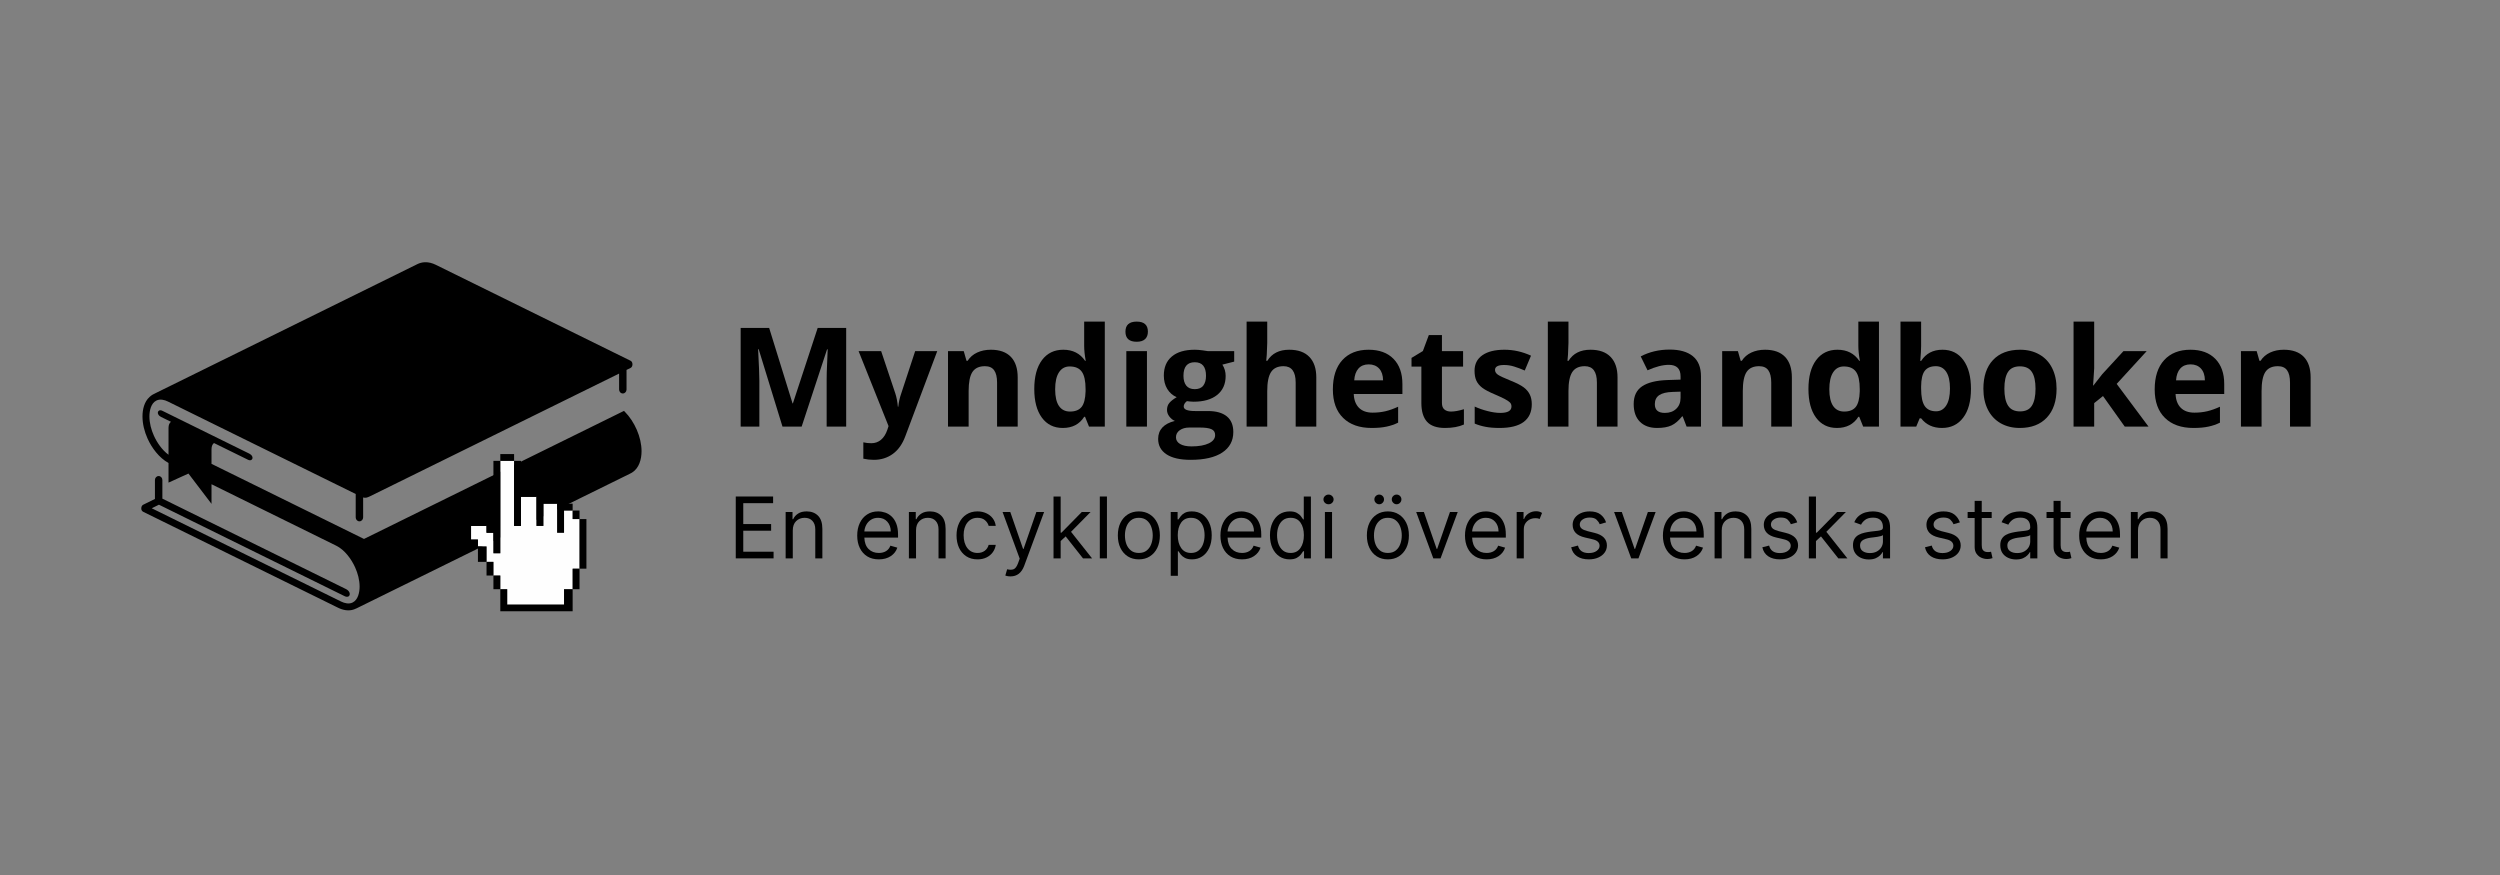 <svg xmlns="http://www.w3.org/2000/svg" xmlns:xlink="http://www.w3.org/1999/xlink" width="1000" zoomAndPan="magnify" viewBox="0 0 750 262.5" height="350" preserveAspectRatio="xMidYMid meet" version="1.0"><rect x="0" y="0" width="750" height="262.5" fill="#808080" stroke="none"/><defs><g/><clipPath id="3f1f2b8602"><path d="M 42.223 78.602 L 192.688 78.602 L 192.688 183.402 L 42.223 183.402 Z M 42.223 78.602 " clip-rule="nonzero"/></clipPath><clipPath id="c1228e8d20"><path d="M 139.246 136.215 L 175.926 136.215 L 175.926 183.375 L 139.246 183.375 Z M 139.246 136.215 " clip-rule="nonzero"/></clipPath></defs><g clip-path="url(#3f1f2b8602)"><path fill="#000000" d="M 192.465 135.371 C 192.465 137.75 191.754 140.441 189.609 141.777 C 189.375 141.918 189.133 142.031 188.887 142.16 L 139.363 166.547 C 128.867 171.711 118.363 176.891 107.871 182.055 C 107.324 182.32 106.793 182.621 106.211 182.82 C 104.609 183.391 102.902 183.051 101.418 182.32 L 42.977 153.547 C 42.781 153.453 42.629 153.305 42.523 153.117 C 42.223 152.57 42.398 151.703 42.977 151.41 L 46.48 149.684 L 46.48 143.996 C 46.48 143.367 46.957 142.812 47.598 142.812 C 48.234 142.812 48.711 143.367 48.711 143.996 L 48.711 149.59 L 103.785 176.715 C 104.191 176.91 104.574 177.227 104.785 177.645 C 104.957 177.992 105.004 178.434 104.75 178.758 C 104.402 179.164 103.832 179.07 103.414 178.863 L 47.68 151.41 L 45.52 152.48 L 102.336 180.465 C 103.391 180.984 104.703 181.301 105.805 180.742 C 107.441 179.918 107.883 177.656 107.883 175.996 C 107.883 174.035 107.348 172.016 106.547 170.238 C 105.41 167.707 103.391 164.945 100.859 163.703 L 63.453 145.27 L 63.453 151.156 L 56.535 142.066 L 50.555 144.785 L 50.555 138.898 C 47.746 137.355 45.531 134.395 44.254 131.539 C 43.336 129.484 42.746 127.188 42.746 124.926 C 42.746 122.848 43.266 120.547 44.855 119.098 C 45.148 118.832 45.438 118.598 45.773 118.402 C 46.121 118.191 46.504 118.02 46.867 117.844 L 71.297 105.809 L 125.234 79.227 C 125.887 78.902 126.688 78.703 127.406 78.672 C 128.566 78.613 129.715 78.938 130.75 79.449 L 189.191 108.234 C 189.922 108.594 189.922 110.02 189.191 110.367 L 187.961 110.973 L 187.961 116.855 C 187.961 117.484 187.484 118.043 186.848 118.043 C 186.207 118.043 185.73 117.484 185.73 116.855 L 185.73 112.074 L 110.98 148.895 C 110.168 149.289 109.648 149.449 108.941 149.242 L 108.941 155.219 C 108.941 155.844 108.465 156.402 107.824 156.402 C 107.188 156.402 106.711 155.844 106.711 155.219 L 106.711 148.195 L 76.625 133.387 L 50.371 120.457 C 49.324 119.934 48.004 119.621 46.898 120.176 C 45.262 121 44.824 123.266 44.824 124.926 C 44.824 126.887 45.355 128.906 46.156 130.68 C 47.086 132.77 48.629 135.012 50.555 136.426 L 50.555 128.359 C 50.555 127.512 50.836 126.875 51.289 126.539 L 48.305 125.074 C 47.969 124.914 47.656 124.645 47.48 124.309 C 47.316 123.996 47.281 123.613 47.527 123.336 C 47.828 122.973 48.316 123.043 48.688 123.23 L 74.793 136.09 C 75.129 136.254 75.453 136.52 75.629 136.855 C 75.789 137.168 75.824 137.551 75.582 137.832 C 75.277 138.191 74.793 138.121 74.422 137.938 L 64.195 132.91 C 63.742 133.246 63.453 133.887 63.453 134.742 L 63.453 139.156 L 109.195 161.684 L 187.195 123.266 L 187.402 123.473 C 190.375 126.457 192.465 131.156 192.465 135.371 Z M 192.465 135.371 " fill-opacity="1" fill-rule="evenodd"/></g><g fill="#000000" fill-opacity="1"><g transform="translate(218.479, 127.982)"><g><path d="M 16.266 0 L 9.125 -23.219 L 8.953 -23.219 C 9.203 -18.5 9.328 -15.348 9.328 -13.766 L 9.328 0 L 3.719 0 L 3.719 -29.609 L 12.266 -29.609 L 19.281 -6.969 L 19.391 -6.969 L 26.828 -29.609 L 35.375 -29.609 L 35.375 0 L 29.516 0 L 29.516 -14.016 C 29.516 -14.672 29.523 -15.43 29.547 -16.297 C 29.566 -17.16 29.66 -19.457 29.828 -23.188 L 29.641 -23.188 L 22.016 0 Z M 16.266 0 "/></g></g><g transform="translate(257.579, 127.982)"><g><path d="M 0 -22.641 L 6.766 -22.641 L 11.031 -9.906 C 11.395 -8.789 11.645 -7.477 11.781 -5.969 L 11.906 -5.969 C 12.051 -7.363 12.344 -8.676 12.781 -9.906 L 16.969 -22.641 L 23.594 -22.641 L 14.016 2.891 C 13.141 5.254 11.883 7.023 10.25 8.203 C 8.625 9.379 6.727 9.969 4.562 9.969 C 3.488 9.969 2.441 9.852 1.422 9.625 L 1.422 4.719 C 2.16 4.895 2.969 4.984 3.844 4.984 C 4.938 4.984 5.891 4.645 6.703 3.969 C 7.523 3.301 8.164 2.297 8.625 0.953 L 8.984 -0.156 Z M 0 -22.641 "/></g></g><g transform="translate(281.168, 127.982)"><g><path d="M 24.141 0 L 17.953 0 L 17.953 -13.219 C 17.953 -14.852 17.66 -16.078 17.078 -16.891 C 16.504 -17.711 15.582 -18.125 14.312 -18.125 C 12.582 -18.125 11.332 -17.547 10.562 -16.391 C 9.801 -15.234 9.422 -13.32 9.422 -10.656 L 9.422 0 L 3.234 0 L 3.234 -22.641 L 7.953 -22.641 L 8.781 -19.75 L 9.125 -19.75 C 9.82 -20.832 10.773 -21.656 11.984 -22.219 C 13.191 -22.781 14.562 -23.062 16.094 -23.062 C 18.727 -23.062 20.727 -22.348 22.094 -20.922 C 23.457 -19.504 24.141 -17.453 24.141 -14.766 Z M 24.141 0 "/></g></g><g transform="translate(308.423, 127.982)"><g><path d="M 10.406 0.406 C 7.75 0.406 5.66 -0.625 4.141 -2.688 C 2.617 -4.758 1.859 -7.625 1.859 -11.281 C 1.859 -14.988 2.629 -17.879 4.172 -19.953 C 5.723 -22.023 7.852 -23.062 10.562 -23.062 C 13.414 -23.062 15.594 -21.957 17.094 -19.75 L 17.297 -19.75 C 16.984 -21.426 16.828 -22.926 16.828 -24.25 L 16.828 -31.5 L 23.016 -31.5 L 23.016 0 L 18.281 0 L 17.094 -2.938 L 16.828 -2.938 C 15.422 -0.707 13.281 0.406 10.406 0.406 Z M 12.578 -4.516 C 14.148 -4.516 15.305 -4.973 16.047 -5.891 C 16.785 -6.805 17.188 -8.363 17.25 -10.562 L 17.25 -11.234 C 17.25 -13.66 16.875 -15.398 16.125 -16.453 C 15.375 -17.516 14.156 -18.047 12.469 -18.047 C 11.094 -18.047 10.023 -17.457 9.266 -16.281 C 8.504 -15.113 8.125 -13.422 8.125 -11.203 C 8.125 -8.973 8.504 -7.301 9.266 -6.188 C 10.035 -5.07 11.141 -4.516 12.578 -4.516 Z M 12.578 -4.516 "/></g></g><g transform="translate(334.665, 127.982)"><g><path d="M 2.969 -28.484 C 2.969 -30.492 4.094 -31.5 6.344 -31.5 C 8.582 -31.5 9.703 -30.492 9.703 -28.484 C 9.703 -27.523 9.422 -26.781 8.859 -26.25 C 8.297 -25.719 7.457 -25.453 6.344 -25.453 C 4.094 -25.453 2.969 -26.461 2.969 -28.484 Z M 9.422 0 L 3.234 0 L 3.234 -22.641 L 9.422 -22.641 Z M 9.422 0 "/></g></g><g transform="translate(347.32, 127.982)"><g><path d="M 22.938 -22.641 L 22.938 -19.5 L 19.391 -18.594 C 20.047 -17.57 20.375 -16.438 20.375 -15.188 C 20.375 -12.758 19.523 -10.863 17.828 -9.5 C 16.129 -8.145 13.773 -7.469 10.766 -7.469 L 9.656 -7.531 L 8.75 -7.641 C 8.113 -7.148 7.797 -6.609 7.797 -6.016 C 7.797 -5.117 8.93 -4.672 11.203 -4.672 L 15.047 -4.672 C 17.523 -4.672 19.414 -4.141 20.719 -3.078 C 22.02 -2.016 22.672 -0.445 22.672 1.625 C 22.672 4.27 21.566 6.32 19.359 7.781 C 17.16 9.238 13.992 9.969 9.859 9.969 C 6.703 9.969 4.289 9.414 2.625 8.312 C 0.957 7.207 0.125 5.664 0.125 3.688 C 0.125 2.32 0.547 1.18 1.391 0.266 C 2.242 -0.648 3.492 -1.305 5.141 -1.703 C 4.504 -1.973 3.953 -2.414 3.484 -3.031 C 3.016 -3.645 2.781 -4.297 2.781 -4.984 C 2.781 -5.848 3.023 -6.566 3.516 -7.141 C 4.016 -7.711 4.738 -8.273 5.688 -8.828 C 4.5 -9.336 3.555 -10.16 2.859 -11.297 C 2.172 -12.43 1.828 -13.77 1.828 -15.312 C 1.828 -17.781 2.629 -19.688 4.234 -21.031 C 5.836 -22.383 8.129 -23.062 11.109 -23.062 C 11.742 -23.062 12.5 -23.004 13.375 -22.891 C 14.25 -22.773 14.805 -22.691 15.047 -22.641 Z M 5.469 3.203 C 5.469 4.047 5.875 4.711 6.688 5.203 C 7.508 5.691 8.656 5.938 10.125 5.938 C 12.332 5.938 14.066 5.629 15.328 5.016 C 16.586 4.41 17.219 3.582 17.219 2.531 C 17.219 1.676 16.844 1.086 16.094 0.766 C 15.352 0.441 14.207 0.281 12.656 0.281 L 9.453 0.281 C 8.316 0.281 7.367 0.547 6.609 1.078 C 5.848 1.617 5.469 2.328 5.469 3.203 Z M 7.719 -15.234 C 7.719 -14.004 7.992 -13.031 8.547 -12.312 C 9.109 -11.594 9.961 -11.234 11.109 -11.234 C 12.273 -11.234 13.129 -11.594 13.672 -12.312 C 14.211 -13.031 14.484 -14.004 14.484 -15.234 C 14.484 -17.953 13.359 -19.312 11.109 -19.312 C 8.848 -19.312 7.719 -17.953 7.719 -15.234 Z M 7.719 -15.234 "/></g></g><g transform="translate(370.748, 127.982)"><g><path d="M 24.141 0 L 17.953 0 L 17.953 -13.219 C 17.953 -16.488 16.738 -18.125 14.312 -18.125 C 12.582 -18.125 11.332 -17.535 10.562 -16.359 C 9.801 -15.18 9.422 -13.281 9.422 -10.656 L 9.422 0 L 3.234 0 L 3.234 -31.5 L 9.422 -31.5 L 9.422 -25.094 C 9.422 -24.594 9.375 -23.414 9.281 -21.562 L 9.125 -19.75 L 9.453 -19.75 C 10.828 -21.957 13.016 -23.062 16.016 -23.062 C 18.672 -23.062 20.688 -22.344 22.062 -20.906 C 23.445 -19.477 24.141 -17.43 24.141 -14.766 Z M 24.141 0 "/></g></g><g transform="translate(398.002, 127.982)"><g><path d="M 12.609 -18.672 C 11.305 -18.672 10.281 -18.254 9.531 -17.422 C 8.789 -16.586 8.367 -15.41 8.266 -13.891 L 16.922 -13.891 C 16.898 -15.41 16.504 -16.586 15.734 -17.422 C 14.961 -18.254 13.922 -18.672 12.609 -18.672 Z M 13.484 0.406 C 9.836 0.406 6.988 -0.598 4.938 -2.609 C 2.883 -4.617 1.859 -7.469 1.859 -11.156 C 1.859 -14.945 2.805 -17.879 4.703 -19.953 C 6.598 -22.023 9.223 -23.062 12.578 -23.062 C 15.773 -23.062 18.266 -22.148 20.047 -20.328 C 21.828 -18.504 22.719 -15.988 22.719 -12.781 L 22.719 -9.781 L 8.125 -9.781 C 8.188 -8.02 8.703 -6.645 9.672 -5.656 C 10.648 -4.676 12.016 -4.188 13.766 -4.188 C 15.129 -4.188 16.414 -4.328 17.625 -4.609 C 18.844 -4.898 20.113 -5.352 21.438 -5.969 L 21.438 -1.188 C 20.363 -0.656 19.211 -0.258 17.984 0 C 16.754 0.27 15.254 0.406 13.484 0.406 Z M 13.484 0.406 "/></g></g><g transform="translate(422.503, 127.982)"><g><path d="M 12.781 -4.516 C 13.852 -4.516 15.148 -4.75 16.672 -5.219 L 16.672 -0.625 C 15.129 0.062 13.238 0.406 11 0.406 C 8.531 0.406 6.727 -0.219 5.594 -1.469 C 4.469 -2.719 3.906 -4.594 3.906 -7.094 L 3.906 -18 L 0.953 -18 L 0.953 -20.609 L 4.359 -22.672 L 6.141 -27.453 L 10.078 -27.453 L 10.078 -22.641 L 16.422 -22.641 L 16.422 -18 L 10.078 -18 L 10.078 -7.094 C 10.078 -6.207 10.32 -5.555 10.812 -5.141 C 11.312 -4.723 11.969 -4.516 12.781 -4.516 Z M 12.781 -4.516 "/></g></g><g transform="translate(440.504, 127.982)"><g><path d="M 19.031 -6.719 C 19.031 -4.395 18.223 -2.625 16.609 -1.406 C 14.992 -0.195 12.582 0.406 9.375 0.406 C 7.727 0.406 6.32 0.289 5.156 0.062 C 4 -0.156 2.914 -0.477 1.906 -0.906 L 1.906 -6.016 C 3.051 -5.473 4.344 -5.02 5.781 -4.656 C 7.219 -4.289 8.484 -4.109 9.578 -4.109 C 11.816 -4.109 12.938 -4.754 12.938 -6.047 C 12.938 -6.535 12.785 -6.93 12.484 -7.234 C 12.191 -7.535 11.68 -7.879 10.953 -8.266 C 10.223 -8.648 9.25 -9.102 8.031 -9.625 C 6.289 -10.352 5.008 -11.023 4.188 -11.641 C 3.375 -12.266 2.781 -12.977 2.406 -13.781 C 2.039 -14.582 1.859 -15.57 1.859 -16.75 C 1.859 -18.758 2.641 -20.312 4.203 -21.406 C 5.766 -22.508 7.973 -23.062 10.828 -23.062 C 13.555 -23.062 16.211 -22.469 18.797 -21.281 L 16.922 -16.828 C 15.797 -17.316 14.738 -17.711 13.75 -18.016 C 12.758 -18.328 11.754 -18.484 10.734 -18.484 C 8.91 -18.484 8 -17.992 8 -17.016 C 8 -16.453 8.289 -15.969 8.875 -15.562 C 9.469 -15.164 10.754 -14.566 12.734 -13.766 C 14.504 -13.055 15.801 -12.391 16.625 -11.766 C 17.445 -11.141 18.051 -10.422 18.438 -9.609 C 18.832 -8.805 19.031 -7.844 19.031 -6.719 Z M 19.031 -6.719 "/></g></g><g transform="translate(461.117, 127.982)"><g><path d="M 24.141 0 L 17.953 0 L 17.953 -13.219 C 17.953 -16.488 16.738 -18.125 14.312 -18.125 C 12.582 -18.125 11.332 -17.535 10.562 -16.359 C 9.801 -15.18 9.422 -13.281 9.422 -10.656 L 9.422 0 L 3.234 0 L 3.234 -31.5 L 9.422 -31.5 L 9.422 -25.094 C 9.422 -24.594 9.375 -23.414 9.281 -21.562 L 9.125 -19.75 L 9.453 -19.75 C 10.828 -21.957 13.016 -23.062 16.016 -23.062 C 18.672 -23.062 20.688 -22.344 22.062 -20.906 C 23.445 -19.477 24.141 -17.43 24.141 -14.766 Z M 24.141 0 "/></g></g><g transform="translate(488.372, 127.982)"><g><path d="M 17.609 0 L 16.422 -3.078 L 16.266 -3.078 C 15.223 -1.766 14.148 -0.852 13.047 -0.344 C 11.953 0.156 10.52 0.406 8.75 0.406 C 6.57 0.406 4.859 -0.211 3.609 -1.453 C 2.359 -2.703 1.734 -4.473 1.734 -6.766 C 1.734 -9.172 2.57 -10.941 4.25 -12.078 C 5.938 -13.223 8.473 -13.852 11.859 -13.969 L 15.797 -14.094 L 15.797 -15.078 C 15.797 -17.379 14.617 -18.531 12.266 -18.531 C 10.461 -18.531 8.336 -17.984 5.891 -16.891 L 3.844 -21.062 C 6.445 -22.426 9.336 -23.109 12.516 -23.109 C 15.547 -23.109 17.867 -22.445 19.484 -21.125 C 21.109 -19.801 21.922 -17.785 21.922 -15.078 L 21.922 0 Z M 15.797 -10.484 L 13.406 -10.406 C 11.613 -10.352 10.273 -10.031 9.391 -9.438 C 8.516 -8.844 8.078 -7.938 8.078 -6.719 C 8.078 -4.977 9.078 -4.109 11.078 -4.109 C 12.504 -4.109 13.645 -4.52 14.5 -5.344 C 15.363 -6.164 15.797 -7.258 15.797 -8.625 Z M 15.797 -10.484 "/></g></g><g transform="translate(513.419, 127.982)"><g><path d="M 24.141 0 L 17.953 0 L 17.953 -13.219 C 17.953 -14.852 17.66 -16.078 17.078 -16.891 C 16.504 -17.711 15.582 -18.125 14.312 -18.125 C 12.582 -18.125 11.332 -17.547 10.562 -16.391 C 9.801 -15.234 9.422 -13.32 9.422 -10.656 L 9.422 0 L 3.234 0 L 3.234 -22.641 L 7.953 -22.641 L 8.781 -19.75 L 9.125 -19.75 C 9.82 -20.832 10.773 -21.656 11.984 -22.219 C 13.191 -22.781 14.562 -23.062 16.094 -23.062 C 18.727 -23.062 20.727 -22.348 22.094 -20.922 C 23.457 -19.504 24.141 -17.453 24.141 -14.766 Z M 24.141 0 "/></g></g><g transform="translate(540.674, 127.982)"><g><path d="M 10.406 0.406 C 7.75 0.406 5.66 -0.625 4.141 -2.688 C 2.617 -4.758 1.859 -7.625 1.859 -11.281 C 1.859 -14.988 2.629 -17.879 4.172 -19.953 C 5.723 -22.023 7.852 -23.062 10.562 -23.062 C 13.414 -23.062 15.594 -21.957 17.094 -19.75 L 17.297 -19.75 C 16.984 -21.426 16.828 -22.926 16.828 -24.25 L 16.828 -31.5 L 23.016 -31.5 L 23.016 0 L 18.281 0 L 17.094 -2.938 L 16.828 -2.938 C 15.422 -0.707 13.281 0.406 10.406 0.406 Z M 12.578 -4.516 C 14.148 -4.516 15.305 -4.973 16.047 -5.891 C 16.785 -6.805 17.188 -8.363 17.25 -10.562 L 17.25 -11.234 C 17.25 -13.66 16.875 -15.398 16.125 -16.453 C 15.375 -17.516 14.156 -18.047 12.469 -18.047 C 11.094 -18.047 10.023 -17.457 9.266 -16.281 C 8.504 -15.113 8.125 -13.422 8.125 -11.203 C 8.125 -8.973 8.504 -7.301 9.266 -6.188 C 10.035 -5.07 11.141 -4.516 12.578 -4.516 Z M 12.578 -4.516 "/></g></g><g transform="translate(566.916, 127.982)"><g><path d="M 15.828 -23.062 C 18.504 -23.062 20.598 -22.02 22.109 -19.938 C 23.617 -17.852 24.375 -14.992 24.375 -11.359 C 24.375 -7.617 23.594 -4.723 22.031 -2.672 C 20.477 -0.617 18.359 0.406 15.672 0.406 C 13.016 0.406 10.93 -0.555 9.422 -2.484 L 8.984 -2.484 L 7.953 0 L 3.234 0 L 3.234 -31.5 L 9.422 -31.5 L 9.422 -24.172 C 9.422 -23.242 9.336 -21.754 9.172 -19.703 L 9.422 -19.703 C 10.859 -21.941 12.992 -23.062 15.828 -23.062 Z M 13.844 -18.125 C 12.32 -18.125 11.207 -17.656 10.5 -16.719 C 9.801 -15.781 9.441 -14.227 9.422 -12.062 L 9.422 -11.406 C 9.422 -8.969 9.781 -7.223 10.5 -6.172 C 11.219 -5.117 12.363 -4.594 13.938 -4.594 C 15.195 -4.594 16.203 -5.176 16.953 -6.344 C 17.703 -7.508 18.078 -9.207 18.078 -11.438 C 18.078 -13.664 17.695 -15.336 16.938 -16.453 C 16.188 -17.566 15.156 -18.125 13.844 -18.125 Z M 13.844 -18.125 "/></g></g><g transform="translate(593.158, 127.982)"><g><path d="M 8.156 -11.359 C 8.156 -9.117 8.523 -7.426 9.266 -6.281 C 10.004 -5.133 11.203 -4.562 12.859 -4.562 C 14.504 -4.562 15.688 -5.129 16.406 -6.266 C 17.133 -7.41 17.5 -9.109 17.5 -11.359 C 17.5 -13.598 17.133 -15.273 16.406 -16.391 C 15.676 -17.516 14.477 -18.078 12.812 -18.078 C 11.164 -18.078 9.977 -17.52 9.25 -16.406 C 8.52 -15.289 8.156 -13.609 8.156 -11.359 Z M 23.812 -11.359 C 23.812 -7.672 22.836 -4.785 20.891 -2.703 C 18.953 -0.629 16.25 0.406 12.781 0.406 C 10.602 0.406 8.68 -0.066 7.016 -1.016 C 5.359 -1.973 4.082 -3.344 3.188 -5.125 C 2.301 -6.906 1.859 -8.984 1.859 -11.359 C 1.859 -15.055 2.82 -17.93 4.75 -19.984 C 6.688 -22.035 9.398 -23.062 12.891 -23.062 C 15.066 -23.062 16.984 -22.586 18.641 -21.641 C 20.305 -20.703 21.582 -19.348 22.469 -17.578 C 23.363 -15.805 23.812 -13.734 23.812 -11.359 Z M 23.812 -11.359 "/></g></g><g transform="translate(618.833, 127.982)"><g><path d="M 9.172 -12.312 L 11.859 -15.75 L 18.203 -22.641 L 25.172 -22.641 L 16.172 -12.812 L 25.719 0 L 18.594 0 L 12.062 -9.172 L 9.422 -7.047 L 9.422 0 L 3.234 0 L 3.234 -31.5 L 9.422 -31.5 L 9.422 -17.453 L 9.094 -12.312 Z M 9.172 -12.312 "/></g></g><g transform="translate(644.549, 127.982)"><g><path d="M 12.609 -18.672 C 11.305 -18.672 10.281 -18.254 9.531 -17.422 C 8.789 -16.586 8.367 -15.41 8.266 -13.891 L 16.922 -13.891 C 16.898 -15.41 16.504 -16.586 15.734 -17.422 C 14.961 -18.254 13.922 -18.672 12.609 -18.672 Z M 13.484 0.406 C 9.836 0.406 6.988 -0.598 4.938 -2.609 C 2.883 -4.617 1.859 -7.469 1.859 -11.156 C 1.859 -14.945 2.805 -17.879 4.703 -19.953 C 6.598 -22.023 9.223 -23.062 12.578 -23.062 C 15.773 -23.062 18.266 -22.148 20.047 -20.328 C 21.828 -18.504 22.719 -15.988 22.719 -12.781 L 22.719 -9.781 L 8.125 -9.781 C 8.188 -8.02 8.703 -6.645 9.672 -5.656 C 10.648 -4.676 12.016 -4.188 13.766 -4.188 C 15.129 -4.188 16.414 -4.328 17.625 -4.609 C 18.844 -4.898 20.113 -5.352 21.438 -5.969 L 21.438 -1.188 C 20.363 -0.656 19.211 -0.258 17.984 0 C 16.754 0.27 15.254 0.406 13.484 0.406 Z M 13.484 0.406 "/></g></g><g transform="translate(669.05, 127.982)"><g><path d="M 24.141 0 L 17.953 0 L 17.953 -13.219 C 17.953 -14.852 17.66 -16.078 17.078 -16.891 C 16.504 -17.711 15.582 -18.125 14.312 -18.125 C 12.582 -18.125 11.332 -17.547 10.562 -16.391 C 9.801 -15.234 9.422 -13.32 9.422 -10.656 L 9.422 0 L 3.234 0 L 3.234 -22.641 L 7.953 -22.641 L 8.781 -19.75 L 9.125 -19.75 C 9.82 -20.832 10.773 -21.656 11.984 -22.219 C 13.191 -22.781 14.562 -23.062 16.094 -23.062 C 18.727 -23.062 20.727 -22.348 22.094 -20.922 C 23.457 -19.504 24.141 -17.453 24.141 -14.766 Z M 24.141 0 "/></g></g></g><g fill="#000000" fill-opacity="1"><g transform="translate(218.479, 167.513)"><g><path d="M 2.25 0 L 2.25 -18.562 L 13.453 -18.562 L 13.453 -16.562 L 4.5 -16.562 L 4.5 -10.297 L 12.859 -10.297 L 12.859 -8.297 L 4.5 -8.297 L 4.5 -2 L 13.594 -2 L 13.594 0 Z M 2.25 0 "/></g></g></g><g fill="#000000" fill-opacity="1"><g transform="translate(233.74, 167.513)"><g><path d="M 4.094 -8.375 L 4.094 0 L 1.953 0 L 1.953 -13.922 L 4.016 -13.922 L 4.016 -11.75 L 4.203 -11.75 C 4.523 -12.445 5.02 -13.008 5.688 -13.438 C 6.352 -13.875 7.211 -14.094 8.266 -14.094 C 9.672 -14.094 10.805 -13.66 11.672 -12.797 C 12.535 -11.93 12.969 -10.613 12.969 -8.844 L 12.969 0 L 10.844 0 L 10.844 -8.703 C 10.844 -9.797 10.555 -10.645 9.984 -11.25 C 9.422 -11.863 8.641 -12.172 7.641 -12.172 C 6.617 -12.172 5.77 -11.836 5.094 -11.172 C 4.426 -10.516 4.094 -9.582 4.094 -8.375 Z M 4.094 -8.375 "/></g></g></g><g fill="#000000" fill-opacity="1"><g transform="translate(248.674, 167.513)"><g/></g></g><g fill="#000000" fill-opacity="1"><g transform="translate(255.852, 167.513)"><g><path d="M 7.797 0.297 C 6.453 0.297 5.297 0 4.328 -0.594 C 3.359 -1.195 2.613 -2.035 2.094 -3.109 C 1.57 -4.18 1.312 -5.426 1.312 -6.844 C 1.312 -8.27 1.57 -9.531 2.094 -10.625 C 2.613 -11.719 3.344 -12.566 4.281 -13.172 C 5.219 -13.785 6.316 -14.094 7.578 -14.094 C 8.297 -14.094 9.008 -13.973 9.719 -13.734 C 10.426 -13.492 11.066 -13.102 11.641 -12.562 C 12.223 -12.02 12.688 -11.305 13.031 -10.422 C 13.383 -9.535 13.562 -8.441 13.562 -7.141 L 13.562 -6.234 L 3.453 -6.234 C 3.504 -4.742 3.926 -3.602 4.719 -2.812 C 5.508 -2.02 6.535 -1.625 7.797 -1.625 C 8.629 -1.625 9.348 -1.805 9.953 -2.172 C 10.555 -2.535 10.992 -3.082 11.266 -3.812 L 13.344 -3.219 C 13.008 -2.176 12.352 -1.328 11.375 -0.672 C 10.395 -0.023 9.203 0.297 7.797 0.297 Z M 3.453 -8.078 L 11.375 -8.078 C 11.375 -9.254 11.031 -10.227 10.344 -11 C 9.656 -11.781 8.734 -12.172 7.578 -12.172 C 6.766 -12.172 6.055 -11.977 5.453 -11.594 C 4.859 -11.219 4.391 -10.719 4.047 -10.094 C 3.703 -9.469 3.504 -8.797 3.453 -8.078 Z M 3.453 -8.078 "/></g></g></g><g fill="#000000" fill-opacity="1"><g transform="translate(270.714, 167.513)"><g><path d="M 4.094 -8.375 L 4.094 0 L 1.953 0 L 1.953 -13.922 L 4.016 -13.922 L 4.016 -11.75 L 4.203 -11.75 C 4.523 -12.445 5.02 -13.008 5.688 -13.438 C 6.352 -13.875 7.211 -14.094 8.266 -14.094 C 9.672 -14.094 10.805 -13.66 11.672 -12.797 C 12.535 -11.93 12.969 -10.613 12.969 -8.844 L 12.969 0 L 10.844 0 L 10.844 -8.703 C 10.844 -9.797 10.555 -10.645 9.984 -11.25 C 9.422 -11.863 8.641 -12.172 7.641 -12.172 C 6.617 -12.172 5.77 -11.836 5.094 -11.172 C 4.426 -10.516 4.094 -9.582 4.094 -8.375 Z M 4.094 -8.375 "/></g></g></g><g fill="#000000" fill-opacity="1"><g transform="translate(285.649, 167.513)"><g><path d="M 7.609 0.297 C 6.305 0.297 5.18 -0.008 4.234 -0.625 C 3.297 -1.25 2.57 -2.098 2.062 -3.172 C 1.562 -4.254 1.312 -5.492 1.312 -6.891 C 1.312 -8.297 1.57 -9.539 2.094 -10.625 C 2.613 -11.719 3.344 -12.566 4.281 -13.172 C 5.219 -13.785 6.316 -14.094 7.578 -14.094 C 8.555 -14.094 9.438 -13.91 10.219 -13.547 C 11.008 -13.191 11.656 -12.688 12.156 -12.031 C 12.656 -11.375 12.961 -10.613 13.078 -9.75 L 10.953 -9.75 C 10.785 -10.383 10.422 -10.945 9.859 -11.438 C 9.305 -11.926 8.555 -12.172 7.609 -12.172 C 6.359 -12.172 5.348 -11.695 4.578 -10.75 C 3.816 -9.801 3.438 -8.535 3.438 -6.953 C 3.438 -5.348 3.812 -4.055 4.562 -3.078 C 5.32 -2.109 6.336 -1.625 7.609 -1.625 C 8.441 -1.625 9.156 -1.836 9.75 -2.266 C 10.344 -2.703 10.742 -3.301 10.953 -4.062 L 13.078 -4.062 C 12.961 -3.238 12.664 -2.5 12.188 -1.844 C 11.719 -1.188 11.094 -0.664 10.312 -0.281 C 9.539 0.102 8.641 0.297 7.609 0.297 Z M 7.609 0.297 "/></g></g></g><g fill="#000000" fill-opacity="1"><g transform="translate(299.894, 167.513)"><g><path d="M 3.266 5.406 C 2.898 5.406 2.57 5.375 2.281 5.312 C 2 5.258 1.805 5.203 1.703 5.141 L 2.25 3.266 C 3.031 3.461 3.68 3.457 4.203 3.25 C 4.723 3.039 5.172 2.414 5.547 1.375 L 6.016 0.078 L 0.875 -13.922 L 3.188 -13.922 L 7.031 -2.828 L 7.172 -2.828 L 11.016 -13.922 L 13.344 -13.922 L 7.359 2.25 C 6.566 4.352 5.203 5.406 3.266 5.406 Z M 3.266 5.406 "/></g></g></g><g fill="#000000" fill-opacity="1"><g transform="translate(314.104, 167.513)"><g><path d="M 1.953 0 L 1.953 -18.562 L 4.094 -18.562 L 4.094 -7.719 L 4.344 -7.719 L 10.438 -13.922 L 13.078 -13.922 L 7.203 -7.969 L 13.516 0 L 10.797 0 L 5.594 -6.594 L 4.094 -5.203 L 4.094 0 Z M 1.953 0 "/></g></g></g><g fill="#000000" fill-opacity="1"><g transform="translate(327.988, 167.513)"><g><path d="M 4.094 -18.562 L 4.094 0 L 1.953 0 L 1.953 -18.562 Z M 4.094 -18.562 "/></g></g></g><g fill="#000000" fill-opacity="1"><g transform="translate(334.041, 167.513)"><g><path d="M 7.609 0.297 C 6.348 0.297 5.242 0 4.297 -0.594 C 3.359 -1.195 2.625 -2.035 2.094 -3.109 C 1.57 -4.191 1.312 -5.453 1.312 -6.891 C 1.312 -8.336 1.57 -9.598 2.094 -10.672 C 2.625 -11.754 3.359 -12.594 4.297 -13.188 C 5.242 -13.789 6.348 -14.094 7.609 -14.094 C 8.867 -14.094 9.969 -13.789 10.906 -13.188 C 11.852 -12.594 12.594 -11.754 13.125 -10.672 C 13.656 -9.598 13.922 -8.336 13.922 -6.891 C 13.922 -5.453 13.656 -4.191 13.125 -3.109 C 12.594 -2.035 11.852 -1.195 10.906 -0.594 C 9.969 0 8.867 0.297 7.609 0.297 Z M 7.609 -1.625 C 8.566 -1.625 9.352 -1.867 9.969 -2.359 C 10.582 -2.848 11.035 -3.488 11.328 -4.281 C 11.629 -5.082 11.781 -5.953 11.781 -6.891 C 11.781 -7.816 11.629 -8.68 11.328 -9.484 C 11.035 -10.285 10.582 -10.93 9.969 -11.422 C 9.352 -11.922 8.566 -12.172 7.609 -12.172 C 6.648 -12.172 5.863 -11.922 5.25 -11.422 C 4.633 -10.93 4.176 -10.285 3.875 -9.484 C 3.582 -8.68 3.438 -7.816 3.438 -6.891 C 3.438 -5.953 3.582 -5.082 3.875 -4.281 C 4.176 -3.488 4.633 -2.848 5.25 -2.359 C 5.863 -1.867 6.648 -1.625 7.609 -1.625 Z M 7.609 -1.625 "/></g></g></g><g fill="#000000" fill-opacity="1"><g transform="translate(349.266, 167.513)"><g><path d="M 1.953 5.219 L 1.953 -13.922 L 4.016 -13.922 L 4.016 -11.703 L 4.281 -11.703 C 4.438 -11.941 4.656 -12.25 4.938 -12.625 C 5.219 -13.008 5.617 -13.348 6.141 -13.641 C 6.672 -13.941 7.391 -14.094 8.297 -14.094 C 9.473 -14.094 10.504 -13.801 11.391 -13.219 C 12.285 -12.633 12.984 -11.801 13.484 -10.719 C 13.992 -9.645 14.25 -8.379 14.25 -6.922 C 14.25 -5.453 13.992 -4.176 13.484 -3.094 C 12.984 -2.02 12.289 -1.188 11.406 -0.594 C 10.52 0 9.5 0.297 8.344 0.297 C 7.445 0.297 6.727 0.145 6.188 -0.156 C 5.645 -0.457 5.227 -0.797 4.938 -1.172 C 4.656 -1.555 4.438 -1.879 4.281 -2.141 L 4.094 -2.141 L 4.094 5.219 Z M 4.062 -6.953 C 4.062 -5.379 4.398 -4.098 5.078 -3.109 C 5.766 -2.117 6.754 -1.625 8.047 -1.625 C 8.941 -1.625 9.688 -1.859 10.281 -2.328 C 10.883 -2.805 11.336 -3.445 11.641 -4.25 C 11.953 -5.062 12.109 -5.961 12.109 -6.953 C 12.109 -7.93 11.957 -8.816 11.656 -9.609 C 11.352 -10.398 10.898 -11.023 10.297 -11.484 C 9.703 -11.941 8.953 -12.172 8.047 -12.172 C 6.742 -12.172 5.754 -11.691 5.078 -10.734 C 4.398 -9.773 4.062 -8.516 4.062 -6.953 Z M 4.062 -6.953 "/></g></g></g><g fill="#000000" fill-opacity="1"><g transform="translate(364.817, 167.513)"><g><path d="M 7.797 0.297 C 6.453 0.297 5.297 0 4.328 -0.594 C 3.359 -1.195 2.613 -2.035 2.094 -3.109 C 1.57 -4.18 1.312 -5.426 1.312 -6.844 C 1.312 -8.27 1.57 -9.531 2.094 -10.625 C 2.613 -11.719 3.344 -12.566 4.281 -13.172 C 5.219 -13.785 6.316 -14.094 7.578 -14.094 C 8.297 -14.094 9.008 -13.973 9.719 -13.734 C 10.426 -13.492 11.066 -13.102 11.641 -12.562 C 12.223 -12.02 12.688 -11.305 13.031 -10.422 C 13.383 -9.535 13.562 -8.441 13.562 -7.141 L 13.562 -6.234 L 3.453 -6.234 C 3.504 -4.742 3.926 -3.602 4.719 -2.812 C 5.508 -2.02 6.535 -1.625 7.797 -1.625 C 8.629 -1.625 9.348 -1.805 9.953 -2.172 C 10.555 -2.535 10.992 -3.082 11.266 -3.812 L 13.344 -3.219 C 13.008 -2.176 12.352 -1.328 11.375 -0.672 C 10.395 -0.023 9.203 0.297 7.797 0.297 Z M 3.453 -8.078 L 11.375 -8.078 C 11.375 -9.254 11.031 -10.227 10.344 -11 C 9.656 -11.781 8.734 -12.172 7.578 -12.172 C 6.766 -12.172 6.055 -11.977 5.453 -11.594 C 4.859 -11.219 4.391 -10.719 4.047 -10.094 C 3.703 -9.469 3.504 -8.797 3.453 -8.078 Z M 3.453 -8.078 "/></g></g></g><g fill="#000000" fill-opacity="1"><g transform="translate(379.679, 167.513)"><g><path d="M 7.219 0.297 C 6.051 0.297 5.023 0 4.141 -0.594 C 3.254 -1.188 2.562 -2.02 2.062 -3.094 C 1.562 -4.176 1.312 -5.453 1.312 -6.922 C 1.312 -8.379 1.562 -9.645 2.062 -10.719 C 2.562 -11.801 3.254 -12.633 4.141 -13.219 C 5.035 -13.801 6.07 -14.094 7.25 -14.094 C 8.156 -14.094 8.867 -13.941 9.391 -13.641 C 9.922 -13.348 10.328 -13.008 10.609 -12.625 C 10.891 -12.25 11.109 -11.941 11.266 -11.703 L 11.453 -11.703 L 11.453 -18.562 L 13.594 -18.562 L 13.594 0 L 11.531 0 L 11.531 -2.141 L 11.266 -2.141 C 11.109 -1.879 10.883 -1.555 10.594 -1.172 C 10.312 -0.797 9.898 -0.457 9.359 -0.156 C 8.816 0.145 8.102 0.297 7.219 0.297 Z M 7.5 -1.625 C 8.789 -1.625 9.773 -2.117 10.453 -3.109 C 11.141 -4.098 11.484 -5.379 11.484 -6.953 C 11.484 -8.516 11.145 -9.773 10.469 -10.734 C 9.789 -11.691 8.801 -12.172 7.5 -12.172 C 6.594 -12.172 5.836 -11.941 5.234 -11.484 C 4.641 -11.023 4.191 -10.398 3.891 -9.609 C 3.586 -8.816 3.438 -7.93 3.438 -6.953 C 3.438 -5.961 3.586 -5.062 3.891 -4.25 C 4.203 -3.445 4.656 -2.805 5.25 -2.328 C 5.852 -1.859 6.602 -1.625 7.5 -1.625 Z M 7.5 -1.625 "/></g></g></g><g fill="#000000" fill-opacity="1"><g transform="translate(395.52, 167.513)"><g><path d="M 1.953 0 L 1.953 -13.922 L 4.094 -13.922 L 4.094 0 Z M 3.047 -16.234 C 2.629 -16.234 2.27 -16.375 1.969 -16.656 C 1.664 -16.945 1.516 -17.289 1.516 -17.688 C 1.516 -18.082 1.664 -18.422 1.969 -18.703 C 2.27 -18.992 2.629 -19.141 3.047 -19.141 C 3.461 -19.141 3.816 -18.992 4.109 -18.703 C 4.41 -18.422 4.562 -18.082 4.562 -17.688 C 4.562 -17.289 4.41 -16.945 4.109 -16.656 C 3.816 -16.375 3.461 -16.234 3.047 -16.234 Z M 3.047 -16.234 "/></g></g></g><g fill="#000000" fill-opacity="1"><g transform="translate(401.574, 167.513)"><g/></g></g><g fill="#000000" fill-opacity="1"><g transform="translate(408.751, 167.513)"><g><path d="M 7.609 0.297 C 6.348 0.297 5.242 0 4.297 -0.594 C 3.359 -1.195 2.625 -2.035 2.094 -3.109 C 1.57 -4.191 1.312 -5.453 1.312 -6.891 C 1.312 -8.336 1.57 -9.598 2.094 -10.672 C 2.625 -11.754 3.359 -12.594 4.297 -13.188 C 5.242 -13.789 6.348 -14.094 7.609 -14.094 C 8.867 -14.094 9.969 -13.789 10.906 -13.188 C 11.852 -12.594 12.594 -11.754 13.125 -10.672 C 13.656 -9.598 13.922 -8.336 13.922 -6.891 C 13.922 -5.453 13.656 -4.191 13.125 -3.109 C 12.594 -2.035 11.852 -1.195 10.906 -0.594 C 9.969 0 8.867 0.297 7.609 0.297 Z M 7.609 -1.625 C 8.566 -1.625 9.352 -1.867 9.969 -2.359 C 10.582 -2.848 11.035 -3.488 11.328 -4.281 C 11.629 -5.082 11.781 -5.953 11.781 -6.891 C 11.781 -7.816 11.629 -8.68 11.328 -9.484 C 11.035 -10.285 10.582 -10.93 9.969 -11.422 C 9.352 -11.922 8.566 -12.172 7.609 -12.172 C 6.648 -12.172 5.863 -11.922 5.25 -11.422 C 4.633 -10.93 4.176 -10.285 3.875 -9.484 C 3.582 -8.68 3.438 -7.816 3.438 -6.891 C 3.438 -5.953 3.582 -5.082 3.875 -4.281 C 4.176 -3.488 4.633 -2.848 5.25 -2.359 C 5.863 -1.867 6.648 -1.625 7.609 -1.625 Z M 5 -16.234 C 4.625 -16.234 4.289 -16.379 4 -16.672 C 3.707 -16.961 3.562 -17.301 3.562 -17.688 C 3.562 -18.102 3.707 -18.445 4 -18.719 C 4.289 -19 4.625 -19.141 5 -19.141 C 5.414 -19.141 5.758 -19 6.031 -18.719 C 6.312 -18.445 6.453 -18.102 6.453 -17.688 C 6.453 -17.301 6.312 -16.961 6.031 -16.672 C 5.758 -16.379 5.414 -16.234 5 -16.234 Z M 10.219 -16.234 C 9.844 -16.234 9.508 -16.379 9.219 -16.672 C 8.926 -16.961 8.781 -17.301 8.781 -17.688 C 8.781 -18.102 8.926 -18.445 9.219 -18.719 C 9.508 -19 9.844 -19.141 10.219 -19.141 C 10.633 -19.141 10.977 -19 11.25 -18.719 C 11.531 -18.445 11.672 -18.102 11.672 -17.688 C 11.672 -17.301 11.531 -16.961 11.25 -16.672 C 10.977 -16.379 10.633 -16.234 10.219 -16.234 Z M 10.219 -16.234 "/></g></g></g><g fill="#000000" fill-opacity="1"><g transform="translate(423.976, 167.513)"><g><path d="M 13.344 -13.922 L 8.188 0 L 6.016 0 L 0.875 -13.922 L 3.188 -13.922 L 7.031 -2.828 L 7.172 -2.828 L 11.016 -13.922 Z M 13.344 -13.922 "/></g></g></g><g fill="#000000" fill-opacity="1"><g transform="translate(438.185, 167.513)"><g><path d="M 7.797 0.297 C 6.453 0.297 5.297 0 4.328 -0.594 C 3.359 -1.195 2.613 -2.035 2.094 -3.109 C 1.57 -4.18 1.312 -5.426 1.312 -6.844 C 1.312 -8.27 1.57 -9.531 2.094 -10.625 C 2.613 -11.719 3.344 -12.566 4.281 -13.172 C 5.219 -13.785 6.316 -14.094 7.578 -14.094 C 8.297 -14.094 9.008 -13.973 9.719 -13.734 C 10.426 -13.492 11.066 -13.102 11.641 -12.562 C 12.223 -12.02 12.688 -11.305 13.031 -10.422 C 13.383 -9.535 13.562 -8.441 13.562 -7.141 L 13.562 -6.234 L 3.453 -6.234 C 3.504 -4.742 3.926 -3.602 4.719 -2.812 C 5.508 -2.02 6.535 -1.625 7.797 -1.625 C 8.629 -1.625 9.348 -1.805 9.953 -2.172 C 10.555 -2.535 10.992 -3.082 11.266 -3.812 L 13.344 -3.219 C 13.008 -2.176 12.352 -1.328 11.375 -0.672 C 10.395 -0.023 9.203 0.297 7.797 0.297 Z M 3.453 -8.078 L 11.375 -8.078 C 11.375 -9.254 11.031 -10.227 10.344 -11 C 9.656 -11.781 8.734 -12.172 7.578 -12.172 C 6.766 -12.172 6.055 -11.977 5.453 -11.594 C 4.859 -11.219 4.391 -10.719 4.047 -10.094 C 3.703 -9.469 3.504 -8.797 3.453 -8.078 Z M 3.453 -8.078 "/></g></g></g><g fill="#000000" fill-opacity="1"><g transform="translate(453.048, 167.513)"><g><path d="M 1.953 0 L 1.953 -13.922 L 4.016 -13.922 L 4.016 -11.812 L 4.172 -11.812 C 4.422 -12.5 4.875 -13.055 5.531 -13.484 C 6.195 -13.922 6.953 -14.141 7.797 -14.141 C 8.18 -14.141 8.516 -14.094 8.797 -14 C 9.086 -13.906 9.344 -13.781 9.562 -13.625 L 8.844 -11.812 C 8.688 -11.895 8.508 -11.957 8.312 -12 C 8.113 -12.039 7.879 -12.062 7.609 -12.062 C 6.598 -12.062 5.758 -11.754 5.094 -11.141 C 4.426 -10.523 4.094 -9.75 4.094 -8.812 L 4.094 0 Z M 1.953 0 "/></g></g></g><g fill="#000000" fill-opacity="1"><g transform="translate(462.835, 167.513)"><g/></g></g><g fill="#000000" fill-opacity="1"><g transform="translate(470.012, 167.513)"><g><path d="M 11.812 -10.797 L 9.891 -10.25 C 9.703 -10.738 9.391 -11.191 8.953 -11.609 C 8.516 -12.035 7.828 -12.25 6.891 -12.25 C 6.035 -12.25 5.328 -12.051 4.766 -11.656 C 4.203 -11.27 3.922 -10.781 3.922 -10.188 C 3.922 -9.656 4.113 -9.234 4.5 -8.922 C 4.883 -8.617 5.488 -8.363 6.312 -8.156 L 8.375 -7.641 C 10.832 -7.035 12.062 -5.781 12.062 -3.875 C 12.062 -3.082 11.832 -2.367 11.375 -1.734 C 10.926 -1.109 10.289 -0.613 9.469 -0.25 C 8.656 0.113 7.707 0.297 6.625 0.297 C 5.207 0.297 4.035 -0.008 3.109 -0.625 C 2.18 -1.25 1.594 -2.148 1.344 -3.328 L 3.375 -3.844 C 3.75 -2.344 4.82 -1.594 6.594 -1.594 C 7.594 -1.594 8.383 -1.805 8.969 -2.234 C 9.562 -2.66 9.859 -3.172 9.859 -3.766 C 9.859 -4.754 9.172 -5.406 7.797 -5.719 L 5.469 -6.266 C 4.195 -6.566 3.266 -7.035 2.672 -7.672 C 2.078 -8.316 1.781 -9.117 1.781 -10.078 C 1.781 -10.859 2 -11.551 2.438 -12.156 C 2.883 -12.758 3.492 -13.234 4.266 -13.578 C 5.035 -13.922 5.91 -14.094 6.891 -14.094 C 8.266 -14.094 9.344 -13.789 10.125 -13.188 C 10.914 -12.582 11.477 -11.785 11.812 -10.797 Z M 11.812 -10.797 "/></g></g></g><g fill="#000000" fill-opacity="1"><g transform="translate(483.352, 167.513)"><g><path d="M 13.344 -13.922 L 8.188 0 L 6.016 0 L 0.875 -13.922 L 3.188 -13.922 L 7.031 -2.828 L 7.172 -2.828 L 11.016 -13.922 Z M 13.344 -13.922 "/></g></g></g><g fill="#000000" fill-opacity="1"><g transform="translate(497.562, 167.513)"><g><path d="M 7.797 0.297 C 6.453 0.297 5.297 0 4.328 -0.594 C 3.359 -1.195 2.613 -2.035 2.094 -3.109 C 1.57 -4.18 1.312 -5.426 1.312 -6.844 C 1.312 -8.27 1.57 -9.531 2.094 -10.625 C 2.613 -11.719 3.344 -12.566 4.281 -13.172 C 5.219 -13.785 6.316 -14.094 7.578 -14.094 C 8.297 -14.094 9.008 -13.973 9.719 -13.734 C 10.426 -13.492 11.066 -13.102 11.641 -12.562 C 12.223 -12.02 12.688 -11.305 13.031 -10.422 C 13.383 -9.535 13.562 -8.441 13.562 -7.141 L 13.562 -6.234 L 3.453 -6.234 C 3.504 -4.742 3.926 -3.602 4.719 -2.812 C 5.508 -2.02 6.535 -1.625 7.797 -1.625 C 8.629 -1.625 9.348 -1.805 9.953 -2.172 C 10.555 -2.535 10.992 -3.082 11.266 -3.812 L 13.344 -3.219 C 13.008 -2.176 12.352 -1.328 11.375 -0.672 C 10.395 -0.023 9.203 0.297 7.797 0.297 Z M 3.453 -8.078 L 11.375 -8.078 C 11.375 -9.254 11.031 -10.227 10.344 -11 C 9.656 -11.781 8.734 -12.172 7.578 -12.172 C 6.766 -12.172 6.055 -11.977 5.453 -11.594 C 4.859 -11.219 4.391 -10.719 4.047 -10.094 C 3.703 -9.469 3.504 -8.797 3.453 -8.078 Z M 3.453 -8.078 "/></g></g></g><g fill="#000000" fill-opacity="1"><g transform="translate(512.424, 167.513)"><g><path d="M 4.094 -8.375 L 4.094 0 L 1.953 0 L 1.953 -13.922 L 4.016 -13.922 L 4.016 -11.75 L 4.203 -11.75 C 4.523 -12.445 5.02 -13.008 5.688 -13.438 C 6.352 -13.875 7.211 -14.094 8.266 -14.094 C 9.672 -14.094 10.805 -13.66 11.672 -12.797 C 12.535 -11.93 12.969 -10.613 12.969 -8.844 L 12.969 0 L 10.844 0 L 10.844 -8.703 C 10.844 -9.797 10.555 -10.645 9.984 -11.25 C 9.422 -11.863 8.641 -12.172 7.641 -12.172 C 6.617 -12.172 5.77 -11.836 5.094 -11.172 C 4.426 -10.516 4.094 -9.582 4.094 -8.375 Z M 4.094 -8.375 "/></g></g></g><g fill="#000000" fill-opacity="1"><g transform="translate(527.359, 167.513)"><g><path d="M 11.812 -10.797 L 9.891 -10.25 C 9.703 -10.738 9.391 -11.191 8.953 -11.609 C 8.516 -12.035 7.828 -12.25 6.891 -12.25 C 6.035 -12.25 5.328 -12.051 4.766 -11.656 C 4.203 -11.27 3.922 -10.781 3.922 -10.188 C 3.922 -9.656 4.113 -9.234 4.5 -8.922 C 4.883 -8.617 5.488 -8.363 6.312 -8.156 L 8.375 -7.641 C 10.832 -7.035 12.062 -5.781 12.062 -3.875 C 12.062 -3.082 11.832 -2.367 11.375 -1.734 C 10.926 -1.109 10.289 -0.613 9.469 -0.25 C 8.656 0.113 7.707 0.297 6.625 0.297 C 5.207 0.297 4.035 -0.008 3.109 -0.625 C 2.18 -1.25 1.594 -2.148 1.344 -3.328 L 3.375 -3.844 C 3.75 -2.344 4.82 -1.594 6.594 -1.594 C 7.594 -1.594 8.383 -1.805 8.969 -2.234 C 9.562 -2.66 9.859 -3.172 9.859 -3.766 C 9.859 -4.754 9.172 -5.406 7.797 -5.719 L 5.469 -6.266 C 4.195 -6.566 3.266 -7.035 2.672 -7.672 C 2.078 -8.316 1.781 -9.117 1.781 -10.078 C 1.781 -10.859 2 -11.551 2.438 -12.156 C 2.883 -12.758 3.492 -13.234 4.266 -13.578 C 5.035 -13.922 5.91 -14.094 6.891 -14.094 C 8.266 -14.094 9.344 -13.789 10.125 -13.188 C 10.914 -12.582 11.477 -11.785 11.812 -10.797 Z M 11.812 -10.797 "/></g></g></g><g fill="#000000" fill-opacity="1"><g transform="translate(540.698, 167.513)"><g><path d="M 1.953 0 L 1.953 -18.562 L 4.094 -18.562 L 4.094 -7.719 L 4.344 -7.719 L 10.438 -13.922 L 13.078 -13.922 L 7.203 -7.969 L 13.516 0 L 10.797 0 L 5.594 -6.594 L 4.094 -5.203 L 4.094 0 Z M 1.953 0 "/></g></g></g><g fill="#000000" fill-opacity="1"><g transform="translate(554.582, 167.513)"><g><path d="M 6.047 0.328 C 5.172 0.328 4.375 0.16 3.656 -0.172 C 2.938 -0.504 2.363 -0.988 1.938 -1.625 C 1.52 -2.27 1.312 -3.047 1.312 -3.953 C 1.312 -4.742 1.469 -5.391 1.781 -5.891 C 2.094 -6.391 2.508 -6.781 3.031 -7.062 C 3.562 -7.352 4.145 -7.566 4.781 -7.703 C 5.414 -7.848 6.055 -7.961 6.703 -8.047 C 7.547 -8.148 8.234 -8.227 8.766 -8.281 C 9.297 -8.344 9.68 -8.441 9.922 -8.578 C 10.172 -8.723 10.297 -8.969 10.297 -9.312 L 10.297 -9.391 C 10.297 -10.285 10.051 -10.977 9.562 -11.469 C 9.07 -11.969 8.336 -12.219 7.359 -12.219 C 6.336 -12.219 5.535 -11.992 4.953 -11.547 C 4.379 -11.098 3.973 -10.617 3.734 -10.109 L 1.703 -10.844 C 2.066 -11.688 2.551 -12.344 3.156 -12.812 C 3.758 -13.289 4.422 -13.625 5.141 -13.812 C 5.867 -14 6.582 -14.094 7.281 -14.094 C 7.727 -14.094 8.242 -14.039 8.828 -13.938 C 9.41 -13.832 9.973 -13.613 10.516 -13.281 C 11.066 -12.957 11.523 -12.469 11.891 -11.812 C 12.254 -11.156 12.438 -10.273 12.438 -9.172 L 12.438 0 L 10.297 0 L 10.297 -1.891 L 10.188 -1.891 C 10.039 -1.586 9.797 -1.266 9.453 -0.922 C 9.117 -0.578 8.672 -0.281 8.109 -0.031 C 7.547 0.207 6.859 0.328 6.047 0.328 Z M 6.375 -1.594 C 7.219 -1.594 7.93 -1.758 8.516 -2.094 C 9.098 -2.426 9.539 -2.852 9.844 -3.375 C 10.145 -3.906 10.297 -4.457 10.297 -5.031 L 10.297 -7 C 10.203 -6.883 10 -6.781 9.688 -6.688 C 9.383 -6.602 9.035 -6.531 8.641 -6.469 C 8.254 -6.406 7.875 -6.352 7.5 -6.312 C 7.125 -6.27 6.82 -6.234 6.594 -6.203 C 6.039 -6.129 5.523 -6.008 5.047 -5.844 C 4.566 -5.688 4.176 -5.445 3.875 -5.125 C 3.582 -4.812 3.438 -4.383 3.438 -3.844 C 3.438 -3.102 3.711 -2.539 4.266 -2.156 C 4.816 -1.781 5.52 -1.594 6.375 -1.594 Z M 6.375 -1.594 "/></g></g></g><g fill="#000000" fill-opacity="1"><g transform="translate(568.973, 167.513)"><g/></g></g><g fill="#000000" fill-opacity="1"><g transform="translate(576.15, 167.513)"><g><path d="M 11.812 -10.797 L 9.891 -10.25 C 9.703 -10.738 9.391 -11.191 8.953 -11.609 C 8.516 -12.035 7.828 -12.25 6.891 -12.25 C 6.035 -12.25 5.328 -12.051 4.766 -11.656 C 4.203 -11.27 3.922 -10.781 3.922 -10.188 C 3.922 -9.656 4.113 -9.234 4.5 -8.922 C 4.883 -8.617 5.488 -8.363 6.312 -8.156 L 8.375 -7.641 C 10.832 -7.035 12.062 -5.781 12.062 -3.875 C 12.062 -3.082 11.832 -2.367 11.375 -1.734 C 10.926 -1.109 10.289 -0.613 9.469 -0.25 C 8.656 0.113 7.707 0.297 6.625 0.297 C 5.207 0.297 4.035 -0.008 3.109 -0.625 C 2.18 -1.25 1.594 -2.148 1.344 -3.328 L 3.375 -3.844 C 3.75 -2.344 4.82 -1.594 6.594 -1.594 C 7.594 -1.594 8.383 -1.805 8.969 -2.234 C 9.562 -2.66 9.859 -3.172 9.859 -3.766 C 9.859 -4.754 9.172 -5.406 7.797 -5.719 L 5.469 -6.266 C 4.195 -6.566 3.266 -7.035 2.672 -7.672 C 2.078 -8.316 1.781 -9.117 1.781 -10.078 C 1.781 -10.859 2 -11.551 2.438 -12.156 C 2.883 -12.758 3.492 -13.234 4.266 -13.578 C 5.035 -13.922 5.91 -14.094 6.891 -14.094 C 8.266 -14.094 9.344 -13.789 10.125 -13.188 C 10.914 -12.582 11.477 -11.785 11.812 -10.797 Z M 11.812 -10.797 "/></g></g></g><g fill="#000000" fill-opacity="1"><g transform="translate(589.49, 167.513)"><g><path d="M 8.016 -13.922 L 8.016 -12.109 L 5.031 -12.109 L 5.031 -3.984 C 5.031 -3.379 5.117 -2.926 5.297 -2.625 C 5.484 -2.332 5.719 -2.133 6 -2.031 C 6.281 -1.938 6.578 -1.891 6.891 -1.891 C 7.117 -1.891 7.305 -1.898 7.453 -1.922 C 7.609 -1.953 7.734 -1.977 7.828 -2 L 8.266 -0.078 C 8.117 -0.016 7.914 0.039 7.656 0.094 C 7.395 0.156 7.066 0.188 6.672 0.188 C 6.066 0.188 5.473 0.055 4.891 -0.203 C 4.316 -0.461 3.844 -0.859 3.469 -1.391 C 3.094 -1.922 2.906 -2.594 2.906 -3.406 L 2.906 -12.109 L 0.797 -12.109 L 0.797 -13.922 L 2.906 -13.922 L 2.906 -17.25 L 5.031 -17.25 L 5.031 -13.922 Z M 8.016 -13.922 "/></g></g></g><g fill="#000000" fill-opacity="1"><g transform="translate(598.77, 167.513)"><g><path d="M 6.047 0.328 C 5.172 0.328 4.375 0.16 3.656 -0.172 C 2.938 -0.504 2.363 -0.988 1.938 -1.625 C 1.52 -2.27 1.312 -3.047 1.312 -3.953 C 1.312 -4.742 1.469 -5.391 1.781 -5.891 C 2.094 -6.391 2.508 -6.781 3.031 -7.062 C 3.562 -7.352 4.145 -7.566 4.781 -7.703 C 5.414 -7.848 6.055 -7.961 6.703 -8.047 C 7.547 -8.148 8.234 -8.227 8.766 -8.281 C 9.297 -8.344 9.68 -8.441 9.922 -8.578 C 10.172 -8.723 10.297 -8.969 10.297 -9.312 L 10.297 -9.391 C 10.297 -10.285 10.051 -10.977 9.562 -11.469 C 9.07 -11.969 8.336 -12.219 7.359 -12.219 C 6.336 -12.219 5.535 -11.992 4.953 -11.547 C 4.379 -11.098 3.973 -10.617 3.734 -10.109 L 1.703 -10.844 C 2.066 -11.688 2.551 -12.344 3.156 -12.812 C 3.758 -13.289 4.422 -13.625 5.141 -13.812 C 5.867 -14 6.582 -14.094 7.281 -14.094 C 7.727 -14.094 8.242 -14.039 8.828 -13.938 C 9.41 -13.832 9.973 -13.613 10.516 -13.281 C 11.066 -12.957 11.523 -12.469 11.891 -11.812 C 12.254 -11.156 12.438 -10.273 12.438 -9.172 L 12.438 0 L 10.297 0 L 10.297 -1.891 L 10.188 -1.891 C 10.039 -1.586 9.797 -1.266 9.453 -0.922 C 9.117 -0.578 8.672 -0.281 8.109 -0.031 C 7.547 0.207 6.859 0.328 6.047 0.328 Z M 6.375 -1.594 C 7.219 -1.594 7.93 -1.758 8.516 -2.094 C 9.098 -2.426 9.539 -2.852 9.844 -3.375 C 10.145 -3.906 10.297 -4.457 10.297 -5.031 L 10.297 -7 C 10.203 -6.883 10 -6.781 9.688 -6.688 C 9.383 -6.602 9.035 -6.531 8.641 -6.469 C 8.254 -6.406 7.875 -6.352 7.5 -6.312 C 7.125 -6.27 6.82 -6.234 6.594 -6.203 C 6.039 -6.129 5.523 -6.008 5.047 -5.844 C 4.566 -5.688 4.176 -5.445 3.875 -5.125 C 3.582 -4.812 3.438 -4.383 3.438 -3.844 C 3.438 -3.102 3.711 -2.539 4.266 -2.156 C 4.816 -1.781 5.52 -1.594 6.375 -1.594 Z M 6.375 -1.594 "/></g></g></g><g fill="#000000" fill-opacity="1"><g transform="translate(613.161, 167.513)"><g><path d="M 8.016 -13.922 L 8.016 -12.109 L 5.031 -12.109 L 5.031 -3.984 C 5.031 -3.379 5.117 -2.926 5.297 -2.625 C 5.484 -2.332 5.719 -2.133 6 -2.031 C 6.281 -1.938 6.578 -1.891 6.891 -1.891 C 7.117 -1.891 7.305 -1.898 7.453 -1.922 C 7.609 -1.953 7.734 -1.977 7.828 -2 L 8.266 -0.078 C 8.117 -0.016 7.914 0.039 7.656 0.094 C 7.395 0.156 7.066 0.188 6.672 0.188 C 6.066 0.188 5.473 0.055 4.891 -0.203 C 4.316 -0.461 3.844 -0.859 3.469 -1.391 C 3.094 -1.922 2.906 -2.594 2.906 -3.406 L 2.906 -12.109 L 0.797 -12.109 L 0.797 -13.922 L 2.906 -13.922 L 2.906 -17.25 L 5.031 -17.25 L 5.031 -13.922 Z M 8.016 -13.922 "/></g></g></g><g fill="#000000" fill-opacity="1"><g transform="translate(622.44, 167.513)"><g><path d="M 7.797 0.297 C 6.453 0.297 5.297 0 4.328 -0.594 C 3.359 -1.195 2.613 -2.035 2.094 -3.109 C 1.57 -4.18 1.312 -5.426 1.312 -6.844 C 1.312 -8.27 1.57 -9.531 2.094 -10.625 C 2.613 -11.719 3.344 -12.566 4.281 -13.172 C 5.219 -13.785 6.316 -14.094 7.578 -14.094 C 8.297 -14.094 9.008 -13.973 9.719 -13.734 C 10.426 -13.492 11.066 -13.102 11.641 -12.562 C 12.223 -12.02 12.688 -11.305 13.031 -10.422 C 13.383 -9.535 13.562 -8.441 13.562 -7.141 L 13.562 -6.234 L 3.453 -6.234 C 3.504 -4.742 3.926 -3.602 4.719 -2.812 C 5.508 -2.02 6.535 -1.625 7.797 -1.625 C 8.629 -1.625 9.348 -1.805 9.953 -2.172 C 10.555 -2.535 10.992 -3.082 11.266 -3.812 L 13.344 -3.219 C 13.008 -2.176 12.352 -1.328 11.375 -0.672 C 10.395 -0.023 9.203 0.297 7.797 0.297 Z M 3.453 -8.078 L 11.375 -8.078 C 11.375 -9.254 11.031 -10.227 10.344 -11 C 9.656 -11.781 8.734 -12.172 7.578 -12.172 C 6.766 -12.172 6.055 -11.977 5.453 -11.594 C 4.859 -11.219 4.391 -10.719 4.047 -10.094 C 3.703 -9.469 3.504 -8.797 3.453 -8.078 Z M 3.453 -8.078 "/></g></g></g><g fill="#000000" fill-opacity="1"><g transform="translate(637.303, 167.513)"><g><path d="M 4.094 -8.375 L 4.094 0 L 1.953 0 L 1.953 -13.922 L 4.016 -13.922 L 4.016 -11.75 L 4.203 -11.75 C 4.523 -12.445 5.02 -13.008 5.688 -13.438 C 6.352 -13.875 7.211 -14.094 8.266 -14.094 C 9.672 -14.094 10.805 -13.66 11.672 -12.797 C 12.535 -11.93 12.969 -10.613 12.969 -8.844 L 12.969 0 L 10.844 0 L 10.844 -8.703 C 10.844 -9.797 10.555 -10.645 9.984 -11.25 C 9.422 -11.863 8.641 -12.172 7.641 -12.172 C 6.617 -12.172 5.77 -11.836 5.094 -11.172 C 4.426 -10.516 4.094 -9.582 4.094 -8.375 Z M 4.094 -8.375 "/></g></g></g><g fill="#000000" fill-opacity="1"><g transform="translate(652.242, 167.513)"><g/></g></g><path fill="#fefefe" d="M 152.16 181.383 L 152.16 176.766 L 150.094 176.766 L 150.094 172.656 L 148.027 172.656 L 148.027 168.551 L 145.961 168.551 L 145.961 163.934 L 143.379 163.934 L 143.379 161.879 L 141.312 161.879 L 141.312 157.773 L 145.961 157.773 L 145.961 159.828 L 148.027 159.828 L 148.027 165.984 L 150.094 165.984 L 150.094 138.27 L 154.227 138.27 L 154.227 157.773 L 156.293 157.773 L 156.293 149.047 L 160.945 149.047 L 160.945 157.773 L 163.012 157.773 L 163.012 151.102 L 167.145 151.102 L 167.145 159.828 L 169.211 159.828 L 169.211 153.156 L 171.793 153.156 L 171.793 155.723 L 173.859 155.723 L 173.859 170.605 L 171.793 170.605 L 171.793 176.766 L 169.211 176.766 L 169.211 181.383 Z M 152.16 181.383 " fill-opacity="1" fill-rule="nonzero"/><g clip-path="url(#c1228e8d20)"><path fill="#000000" d="M 150.094 183.438 L 150.094 176.766 L 148.027 176.766 L 148.027 172.656 L 145.961 172.656 L 145.961 168.551 L 143.379 168.551 L 143.379 163.934 L 141.312 163.934 L 141.312 161.879 L 139.246 161.879 L 139.246 155.723 L 145.961 155.723 L 145.961 157.773 L 148.027 157.773 L 148.027 138.27 L 150.094 138.27 L 150.094 136.219 L 154.227 136.219 L 154.227 138.27 L 156.293 138.27 L 156.293 146.996 L 160.945 146.996 L 160.945 149.047 L 167.145 149.047 L 167.145 151.102 L 171.793 151.102 L 171.793 153.156 L 173.859 153.156 L 173.859 155.723 L 175.926 155.723 L 175.926 170.605 L 173.859 170.605 L 173.859 176.766 L 171.793 176.766 L 171.793 183.438 Z M 169.211 181.383 L 169.211 176.766 L 171.793 176.766 L 171.793 170.605 L 173.859 170.605 L 173.859 155.723 L 171.793 155.723 L 171.793 153.156 L 169.211 153.156 L 169.211 159.828 L 167.145 159.828 L 167.145 151.102 L 163.012 151.102 L 163.012 157.773 L 160.945 157.773 L 160.945 149.047 L 156.293 149.047 L 156.293 157.773 L 154.227 157.773 L 154.227 138.27 L 150.094 138.27 L 150.094 165.984 L 148.027 165.984 L 148.027 159.828 L 145.961 159.828 L 145.961 157.773 L 141.312 157.773 L 141.312 161.879 L 143.379 161.879 L 143.379 163.934 L 145.961 163.934 L 145.961 168.551 L 148.027 168.551 L 148.027 172.656 L 150.094 172.656 L 150.094 176.766 L 152.16 176.766 L 152.16 181.383 Z M 169.211 181.383 " fill-opacity="1" fill-rule="nonzero"/></g></svg>